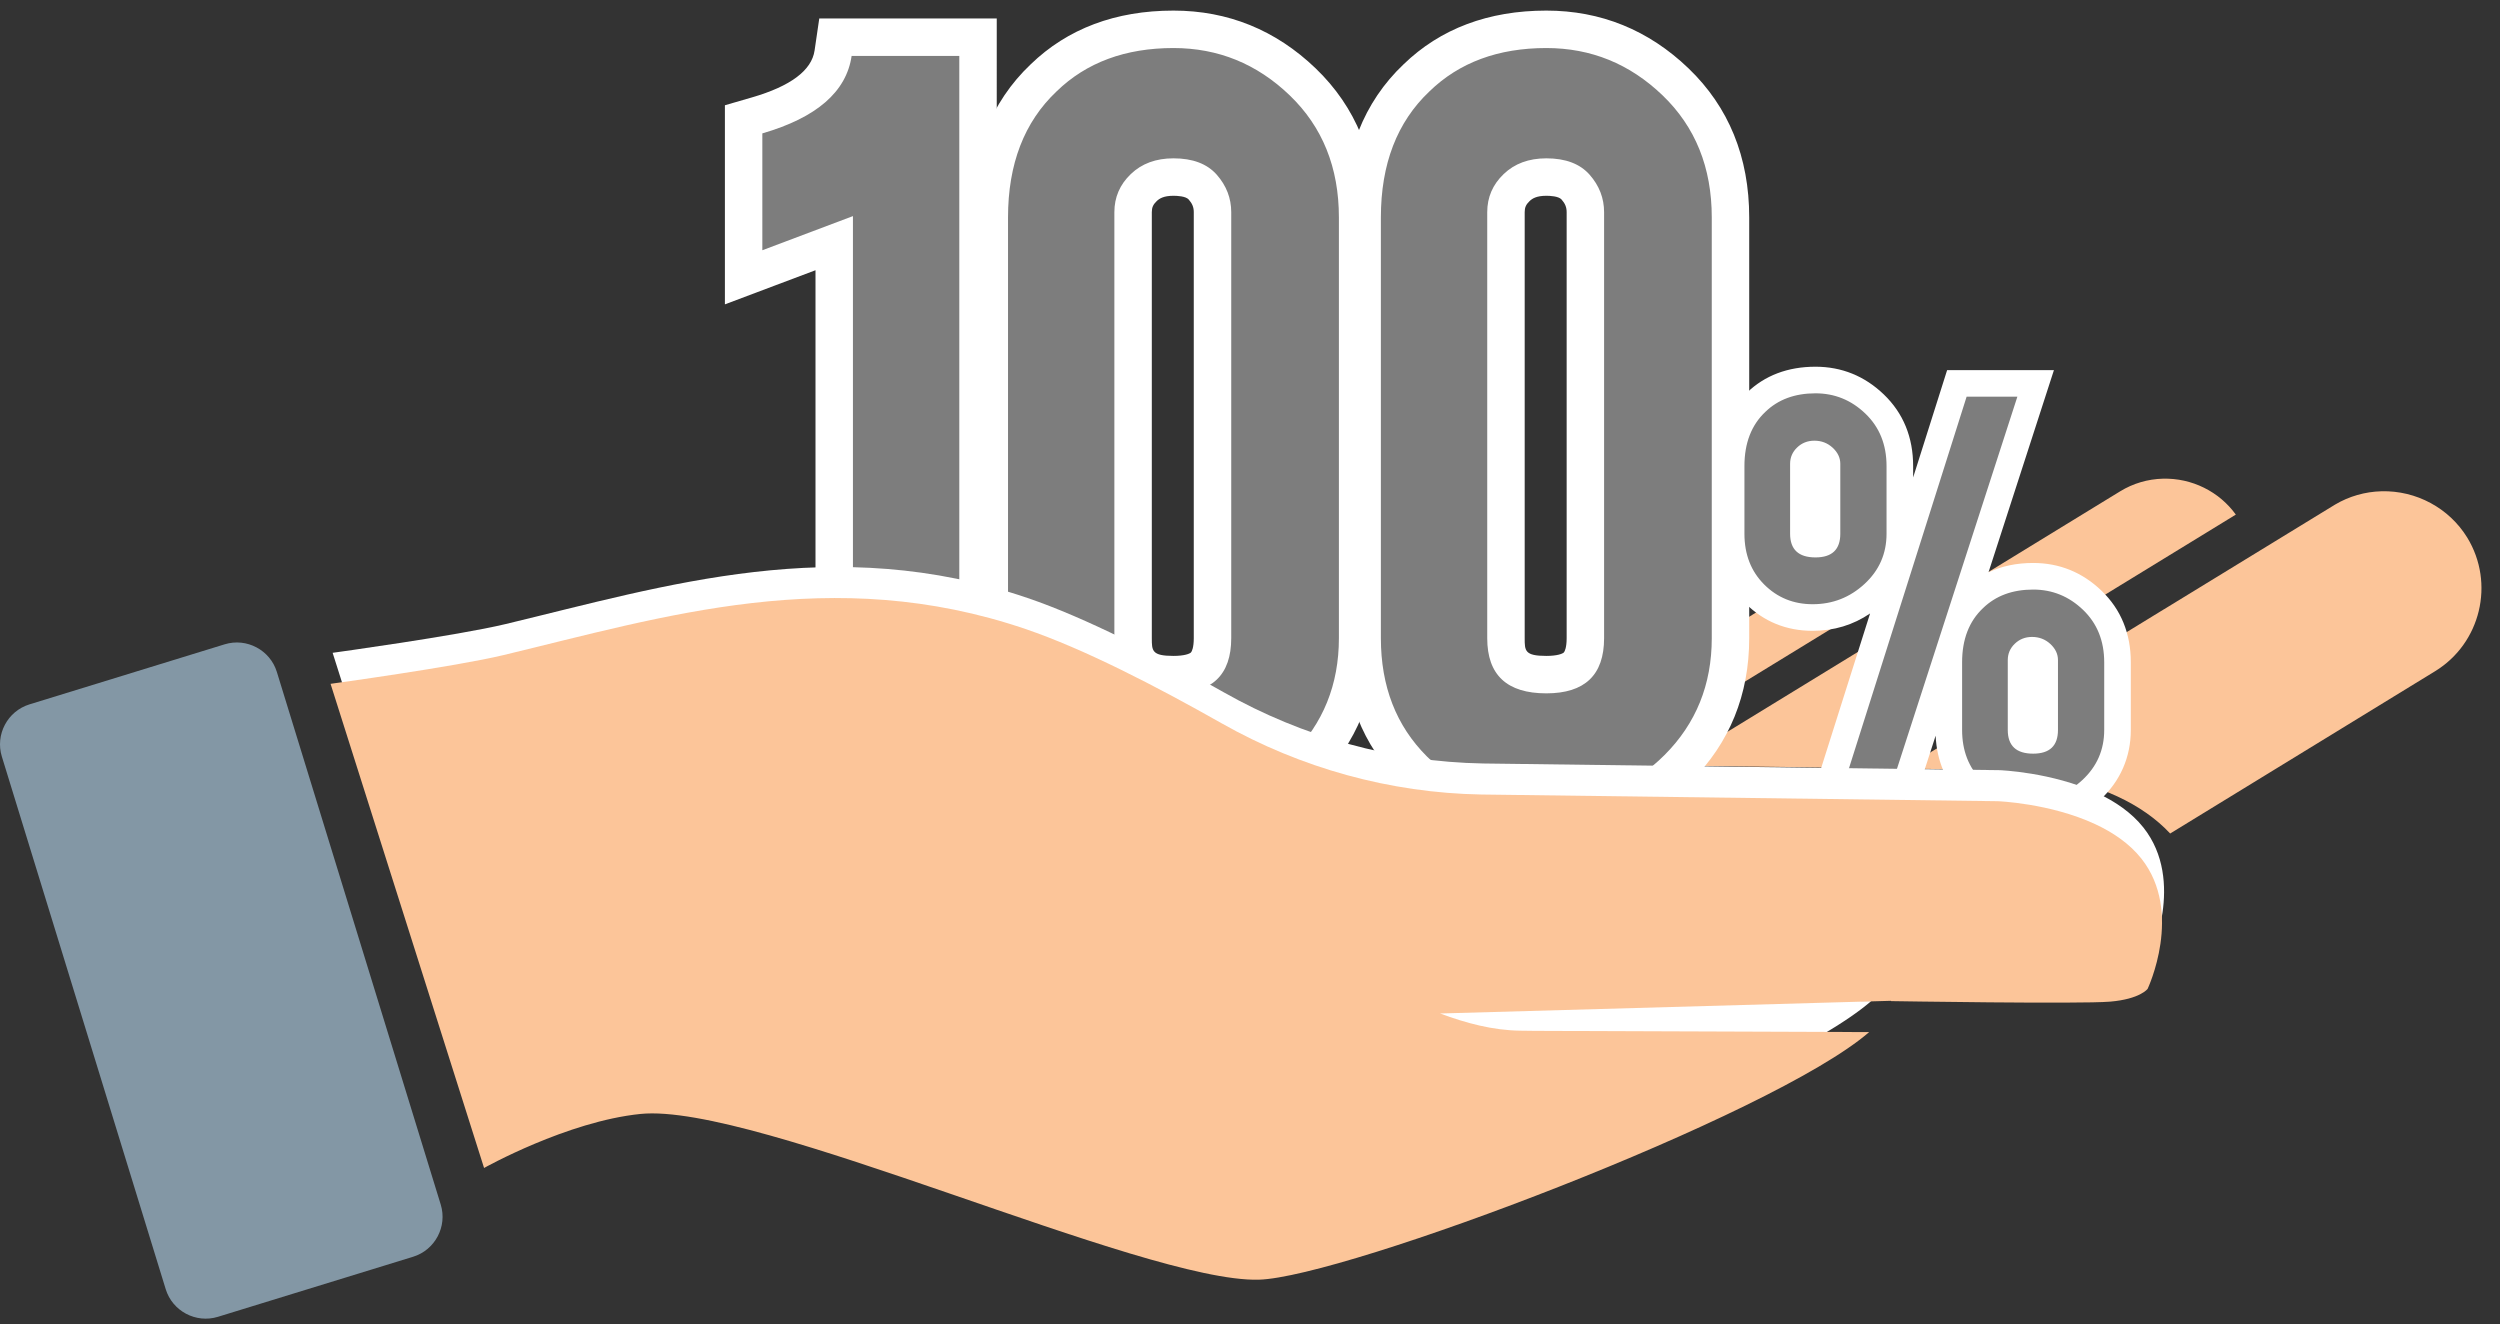 <?xml version="1.0" encoding="utf-8"?>
<!-- Generator: Adobe Illustrator 16.0.2, SVG Export Plug-In . SVG Version: 6.00 Build 0)  -->
<!DOCTYPE svg PUBLIC "-//W3C//DTD SVG 1.1//EN" "http://www.w3.org/Graphics/SVG/1.1/DTD/svg11.dtd">
<svg version="1.1" id="Layer_1" xmlns:x="http://ns.adobe.com/Extensibility/1.0/" xmlns:i="http://ns.adobe.com/AdobeIllustrator/10.0/" xmlns:graph="http://ns.adobe.com/Graphs/1.0/"
	 xmlns="http://www.w3.org/2000/svg" xmlns:xlink="http://www.w3.org/1999/xlink" xmlns:a="http://ns.adobe.com/AdobeSVGViewerExtensions/3.0/"
	 x="0px" y="0px" width="472px" height="250px" viewBox="0 0 472 250" enable-background="new 0 0 472 250" xml:space="preserve">
<rect x="0" y="0" width="472" height="250" fill="#333333" stroke="none"/>
<g>
	<defs>
		<rect id="SVGID_1_" y="2" width="468.5" height="246.965"/>
	</defs>
	<clipPath id="SVGID_2_">
		<use xlink:href="#SVGID_1_"  overflow="visible"/>
	</clipPath>
	<path clip-path="url(#SVGID_2_)" fill="#FCC599" d="M304.421,144.404l-19.141-0.248c0.508-0.424,1.04-0.814,1.607-1.156
		l70.747-43.338c2.363-1.442,4.975-2.174,7.562-2.232c3.569-0.095,7.101,1.05,9.937,3.272l-68.102,41.705
		C306.086,143,305.213,143.66,304.421,144.404"/>
	<path clip-path="url(#SVGID_2_)" fill="#FCC599" d="M344.155,144.901l-28.414-0.365l79.81-48.879l4.714-2.883
		c2.434-1.5,5.235-2.328,8.092-2.399c5.46-0.141,10.624,2.424,13.766,6.782l-22.555,13.813L344.155,144.901z"/>
	<path clip-path="url(#SVGID_2_)" fill="#FCC599" d="M378.595,145.362h-0.165l-18.975-0.248l49.079-30.07h0.012l32.314-19.777
		c2.646-1.571,5.671-2.434,8.766-2.517c6.569-0.165,12.771,3.179,16.188,8.743c5.269,8.625,2.552,19.956-6.074,25.237
		l-50.013,30.637c-2.587-2.777-5.942-5.141-9.995-7.019C390.008,145.824,379.056,145.375,378.595,145.362"/>
	<path clip-path="url(#SVGID_2_)" fill="#7D7D7D" d="M157.5,152.785V45.911l-17.105,6.445V22.529l2.55-0.741
		c8.873-2.575,13.565-6.417,14.344-11.743l0.441-3.023h26.919v145.763H157.5z"/>
	<path clip-path="url(#SVGID_2_)" fill="#FFFFFF" d="M181.115,10.557v138.696h-20.08V40.8l-17.105,6.447V25.184
		c10.247-2.975,15.868-7.849,16.857-14.626H181.115 M188.185,3.487h-7.07h-20.328h-6.11l-0.884,6.047
		c-0.549,3.759-4.53,6.739-11.833,8.859l-5.098,1.48v5.309v22.063v10.219l9.563-3.604l7.542-2.841v98.232v7.068h7.069h20.08h7.07
		v-7.068V10.557V3.487z"/>
	<path clip-path="url(#SVGID_2_)" fill="#7D7D7D" d="M221.549,155.015c-10.187,0-18.617-3.267-25.059-9.71
		c-6.443-6.439-9.71-14.787-9.71-24.81V41.047c0-11.042,3.458-19.912,10.277-26.364c6.239-6.06,14.49-9.147,24.492-9.147
		c9.333,0,17.539,3.333,24.387,9.909c6.89,6.614,10.383,15.229,10.383,25.603v79.447c0,9.69-3.35,17.955-9.96,24.562
		C239.752,151.666,231.404,155.015,221.549,155.015 M221.549,33.428c-2.379,0-4.214,0.651-5.607,1.988
		c-1.375,1.319-2.013,2.794-2.013,4.642v80.437c0,4.127,1.296,6.876,7.62,6.876c6.119,0,7.373-2.749,7.373-6.876V40.058
		c0-1.77-0.604-3.318-1.849-4.733C225.951,34.049,224.141,33.428,221.549,33.428"/>
	<path clip-path="url(#SVGID_2_)" fill="#FFFFFF" d="M221.549,9.07c8.43,0,15.744,2.975,21.939,8.923
		c6.198,5.95,9.296,13.635,9.296,23.054v79.447c0,8.761-2.974,16.113-8.924,22.063c-5.949,5.949-13.387,8.926-22.311,8.926
		c-9.257,0-16.775-2.892-22.559-8.678c-5.786-5.782-8.675-13.22-8.675-22.311V41.047c0-10.077,3.056-18.01,9.172-23.797
		C205.103,11.797,212.458,9.07,221.549,9.07 M221.549,130.905c7.272,0,10.908-3.47,10.908-10.411V40.058
		c0-2.644-0.909-4.996-2.727-7.066c-1.82-2.064-4.548-3.099-8.182-3.099c-3.308,0-5.991,0.992-8.055,2.976
		c-2.069,1.983-3.1,4.379-3.1,7.189v80.437C210.395,127.436,214.112,130.905,221.549,130.905 M221.549,2
		c-10.935,0-20.004,3.413-26.955,10.146c-7.531,7.143-11.35,16.867-11.35,28.9v79.447c0,10.996,3.616,20.186,10.749,27.312
		c7.125,7.131,16.397,10.745,27.555,10.745c10.825,0,20.013-3.699,27.31-10.994c7.296-7.297,10.996-16.401,10.996-27.063V41.047
		c0-11.375-3.859-20.847-11.471-28.153C240.856,5.666,231.828,2,221.549,2 M221.549,123.836c-4.086,0-4.086-0.978-4.086-3.342
		V40.058c0-0.888,0.243-1.433,0.922-2.087c0.492-0.472,1.291-1.008,3.164-1.008c0.679,0,2.317,0.069,2.878,0.705
		c0.679,0.773,0.959,1.469,0.959,2.391v80.437c0,1.726-0.351,2.517-0.539,2.695C224.598,123.43,223.618,123.836,221.549,123.836"/>
	<path clip-path="url(#SVGID_2_)" fill="#7D7D7D" d="M291.946,155.015c-10.187,0-18.618-3.267-25.061-9.71
		c-6.441-6.438-9.711-14.787-9.711-24.81V41.047c0-11.041,3.459-19.912,10.279-26.364c6.238-6.06,14.491-9.147,24.492-9.147
		c9.335,0,17.539,3.334,24.388,9.909c6.889,6.614,10.382,15.229,10.382,25.603v79.447c0,9.69-3.351,17.954-9.958,24.562
		C310.146,151.666,301.801,155.015,291.946,155.015 M291.946,33.428c-2.38,0-4.214,0.651-5.607,1.989
		c-1.374,1.318-2.014,2.792-2.014,4.641v80.437c0,4.127,1.296,6.876,7.621,6.876c6.118,0,7.373-2.749,7.373-6.876V40.058
		c0-1.769-0.604-3.317-1.849-4.733C296.347,34.049,294.538,33.428,291.946,33.428"/>
	<path clip-path="url(#SVGID_2_)" fill="#FFFFFF" d="M291.946,9.07c8.429,0,15.742,2.975,21.938,8.923
		c6.198,5.95,9.298,13.635,9.298,23.054v79.447c0,8.761-2.976,16.113-8.924,22.063c-5.95,5.949-13.388,8.926-22.312,8.926
		c-9.258,0-16.775-2.892-22.559-8.678c-5.788-5.782-8.677-13.22-8.677-22.311V41.047c0-10.077,3.056-18.01,9.173-23.797
		C275.5,11.797,282.855,9.07,291.946,9.07 M291.946,130.905c7.271,0,10.907-3.47,10.907-10.411V40.058
		c0-2.644-0.909-4.996-2.727-7.066c-1.819-2.064-4.548-3.099-8.181-3.099c-3.308,0-5.992,0.992-8.056,2.976
		c-2.07,1.983-3.1,4.379-3.1,7.189v80.437C280.791,127.436,284.51,130.905,291.946,130.905 M291.946,2
		c-10.935,0-20.004,3.413-26.953,10.145c-7.533,7.143-11.352,16.868-11.352,28.902v79.447c0,10.996,3.616,20.185,10.749,27.312
		c7.125,7.131,16.397,10.745,27.556,10.745c10.824,0,20.013-3.699,27.31-10.994c7.297-7.297,10.995-16.401,10.995-27.063V41.047
		c0-11.375-3.858-20.847-11.47-28.153C311.253,5.666,302.224,2,291.946,2 M291.946,123.836c-4.085,0-4.085-0.978-4.085-3.342V40.058
		c0-0.888,0.241-1.433,0.922-2.087c0.491-0.472,1.29-1.008,3.163-1.008c0.679,0,2.316,0.069,2.878,0.705
		c0.679,0.773,0.96,1.469,0.96,2.391v80.437c0,1.726-0.353,2.517-0.539,2.695C294.992,123.43,294.015,123.836,291.946,123.836"/>
	<path clip-path="url(#SVGID_2_)" fill="#7D7D7D" d="M343.698,153.745l25.759-81.359h14.874l-14.125,43.654
		c0.671-1.115,1.488-2.13,2.453-3.042c2.861-2.779,6.639-4.2,11.201-4.2c4.272,0,8.029,1.525,11.161,4.533
		c3.162,3.037,4.766,6.977,4.766,11.712v12.775c0,4.474-1.67,8.282-4.962,11.32c-3.231,2.985-7.101,4.499-11.499,4.499
		c-4.294,0-7.972-1.5-10.931-4.461c-2.96-2.959-4.462-6.78-4.462-11.358v-12.775c0-0.815,0.043-1.606,0.126-2.369l-10.054,31.071
		H343.698z M383.647,122.763c-0.627,0-1.092,0.178-1.507,0.578c-0.398,0.382-0.561,0.751-0.561,1.277v13.201
		c0,1.362,0.216,1.96,2.28,1.96c1.968,0,2.173-0.598,2.173-1.96v-13.201c0-0.281-0.073-0.671-0.635-1.195
		C384.906,122.968,384.365,122.763,383.647,122.763 M342.231,116.589c-4.296,0-7.975-1.501-10.933-4.463
		c-2.96-2.959-4.462-6.78-4.462-11.357V87.993c0-5.027,1.59-9.08,4.726-12.045c2.862-2.779,6.639-4.2,11.201-4.2
		c4.274,0,8.029,1.525,11.162,4.531c3.161,3.036,4.765,6.977,4.765,11.714v12.776c0,4.473-1.671,8.282-4.962,11.321
		C350.495,115.074,346.626,116.589,342.231,116.589 M342.551,85.713c-0.627,0-1.093,0.177-1.508,0.577
		c-0.396,0.38-0.558,0.75-0.558,1.276v13.202c0,1.333,0.224,1.959,2.278,1.959c1.968,0,2.173-0.596,2.173-1.959V87.566
		c0-0.281-0.071-0.671-0.633-1.192C343.81,85.917,343.268,85.713,342.551,85.713"/>
	<path clip-path="url(#SVGID_2_)" fill="#FFFFFF" d="M342.764,74.259c3.62,0,6.761,1.277,9.422,3.833
		c2.662,2.554,3.993,5.855,3.993,9.902v12.776c0,3.762-1.385,6.92-4.153,9.475c-2.768,2.555-6.033,3.832-9.794,3.832
		c-3.62,0-6.673-1.24-9.155-3.725c-2.486-2.485-3.728-5.678-3.728-9.582V87.994c0-4.329,1.313-7.737,3.939-10.222
		C335.7,75.43,338.859,74.259,342.764,74.259 M342.764,105.24c3.122,0,4.685-1.49,4.685-4.47V87.566
		c0-1.134-0.479-2.146-1.438-3.033c-0.959-0.887-2.112-1.331-3.46-1.331c-1.277,0-2.361,0.427-3.247,1.278
		c-0.889,0.851-1.332,1.881-1.332,3.086v13.204C337.972,103.75,339.57,105.24,342.764,105.24 M380.879,74.896l-24.7,76.337h-9.051
		l24.169-76.337H380.879 M383.86,111.31c3.62,0,6.761,1.277,9.422,3.832c2.662,2.556,3.993,5.855,3.993,9.901v12.778
		c0,3.763-1.385,6.92-4.153,9.475c-2.768,2.555-6.033,3.831-9.795,3.831c-3.619,0-6.672-1.239-9.156-3.724
		c-2.484-2.485-3.726-5.678-3.726-9.582v-12.778c0-4.328,1.313-7.735,3.939-10.22C376.796,112.479,379.956,111.31,383.86,111.31
		 M383.86,142.29c3.122,0,4.685-1.489,4.685-4.47v-13.203c0-1.135-0.48-2.146-1.438-3.035c-0.957-0.885-2.112-1.33-3.46-1.33
		c-1.277,0-2.361,0.426-3.247,1.277c-0.889,0.852-1.332,1.881-1.332,3.087v13.203C379.068,140.801,380.665,142.29,383.86,142.29
		 M342.764,69.236c-5.227,0-9.584,1.653-12.951,4.91c-3.641,3.458-5.486,8.116-5.486,13.848v12.776
		c0,5.267,1.749,9.686,5.199,13.134c3.444,3.448,7.721,5.196,12.706,5.196c4.019,0,7.653-1.101,10.841-3.28L342.34,149.72
		l-2.07,6.537h6.858h9.051h3.653l1.125-3.477l4.491-13.88c0.226,4.793,1.962,8.845,5.172,12.055
		c3.445,3.447,7.723,5.194,12.707,5.194c5.049,0,9.49-1.736,13.203-5.163c3.773-3.486,5.768-8.038,5.768-13.166v-12.778
		c0-5.445-1.863-9.996-5.537-13.523c-3.616-3.472-7.956-5.232-12.9-5.232c-3.131,0-5.95,0.593-8.432,1.769l10.229-31.612
		l2.126-6.569h-6.905h-9.582h-3.678l-1.11,3.508l-5.308,16.764v-2.153c0-5.448-1.863-9.998-5.537-13.525
		C352.048,70.996,347.707,69.236,342.764,69.236"/>
	<path clip-path="url(#SVGID_2_)" fill="#8397A5" d="M5.561,132.987l36.859-11.341c4.143-1.274,8.575,1.072,9.85,5.216
		l30.942,100.564c1.274,4.143-1.072,8.574-5.215,9.848l-36.859,11.343c-4.143,1.273-8.575-1.071-9.849-5.214L0.347,142.837
		C-0.928,138.693,1.418,134.264,5.561,132.987"/>
	<path clip-path="url(#SVGID_2_)" fill="#FFFFFF" d="M95.458,117.822c30.168-7.236,62.142-17.328,98.555-4.919
		c11.063,3.771,24.606,10.773,37.018,17.796c14.969,8.473,31.787,13.136,48.984,13.447l97.526,1.263c0,0,9.873,0.359,18.407,4.326
		c3.337,1.551,6.47,3.653,8.727,6.501c8.029,10.132,1.182,24.605,1.182,24.605s-1.417,1.931-7.085,2.411
		c-5.668,0.483-41.327-0.098-41.327-0.098l-0.032-0.058l-85.132,2.393c0.005,0.003,0.011,0.005,0.016,0.007
		c4.872,1.808,9.904,3.169,15.101,3.239l2.681,0.034l63.205,0.233c-18.161,15.76-99.102,46.324-115.258,46.745
		c-21.721,0.565-94.936-33.502-116.711-31.292c-13.877,1.409-29.532,10.2-29.532,10.2L62.8,123.25
		C62.8,123.25,86.226,120.037,95.458,117.822"/>
	<path clip-path="url(#SVGID_2_)" fill="#FCC599" d="M95.068,123.678c30.168-7.236,62.142-17.327,98.554-4.919
		c11.065,3.771,24.607,10.773,37.018,17.797c14.97,8.473,31.789,13.136,48.986,13.447l97.525,1.263c0,0,9.872,0.359,18.407,4.326
		c3.337,1.551,6.47,3.653,8.728,6.501c8.029,10.132,1.182,24.605,1.182,24.605s-1.417,1.931-7.086,2.411
		c-5.668,0.482-41.328-0.099-41.328-0.099l-0.03-0.057l-85.132,2.393c0.004,0.002,0.01,0.005,0.015,0.007
		c4.872,1.808,9.904,3.168,15.102,3.239l2.68,0.034l63.205,0.233c-18.162,15.76-99.101,46.324-115.257,46.745
		c-21.721,0.564-94.937-33.502-116.711-31.292c-13.878,1.409-29.534,10.2-29.534,10.2L62.41,129.107
		C62.41,129.107,85.836,125.894,95.068,123.678"/>
</g>
</svg>
